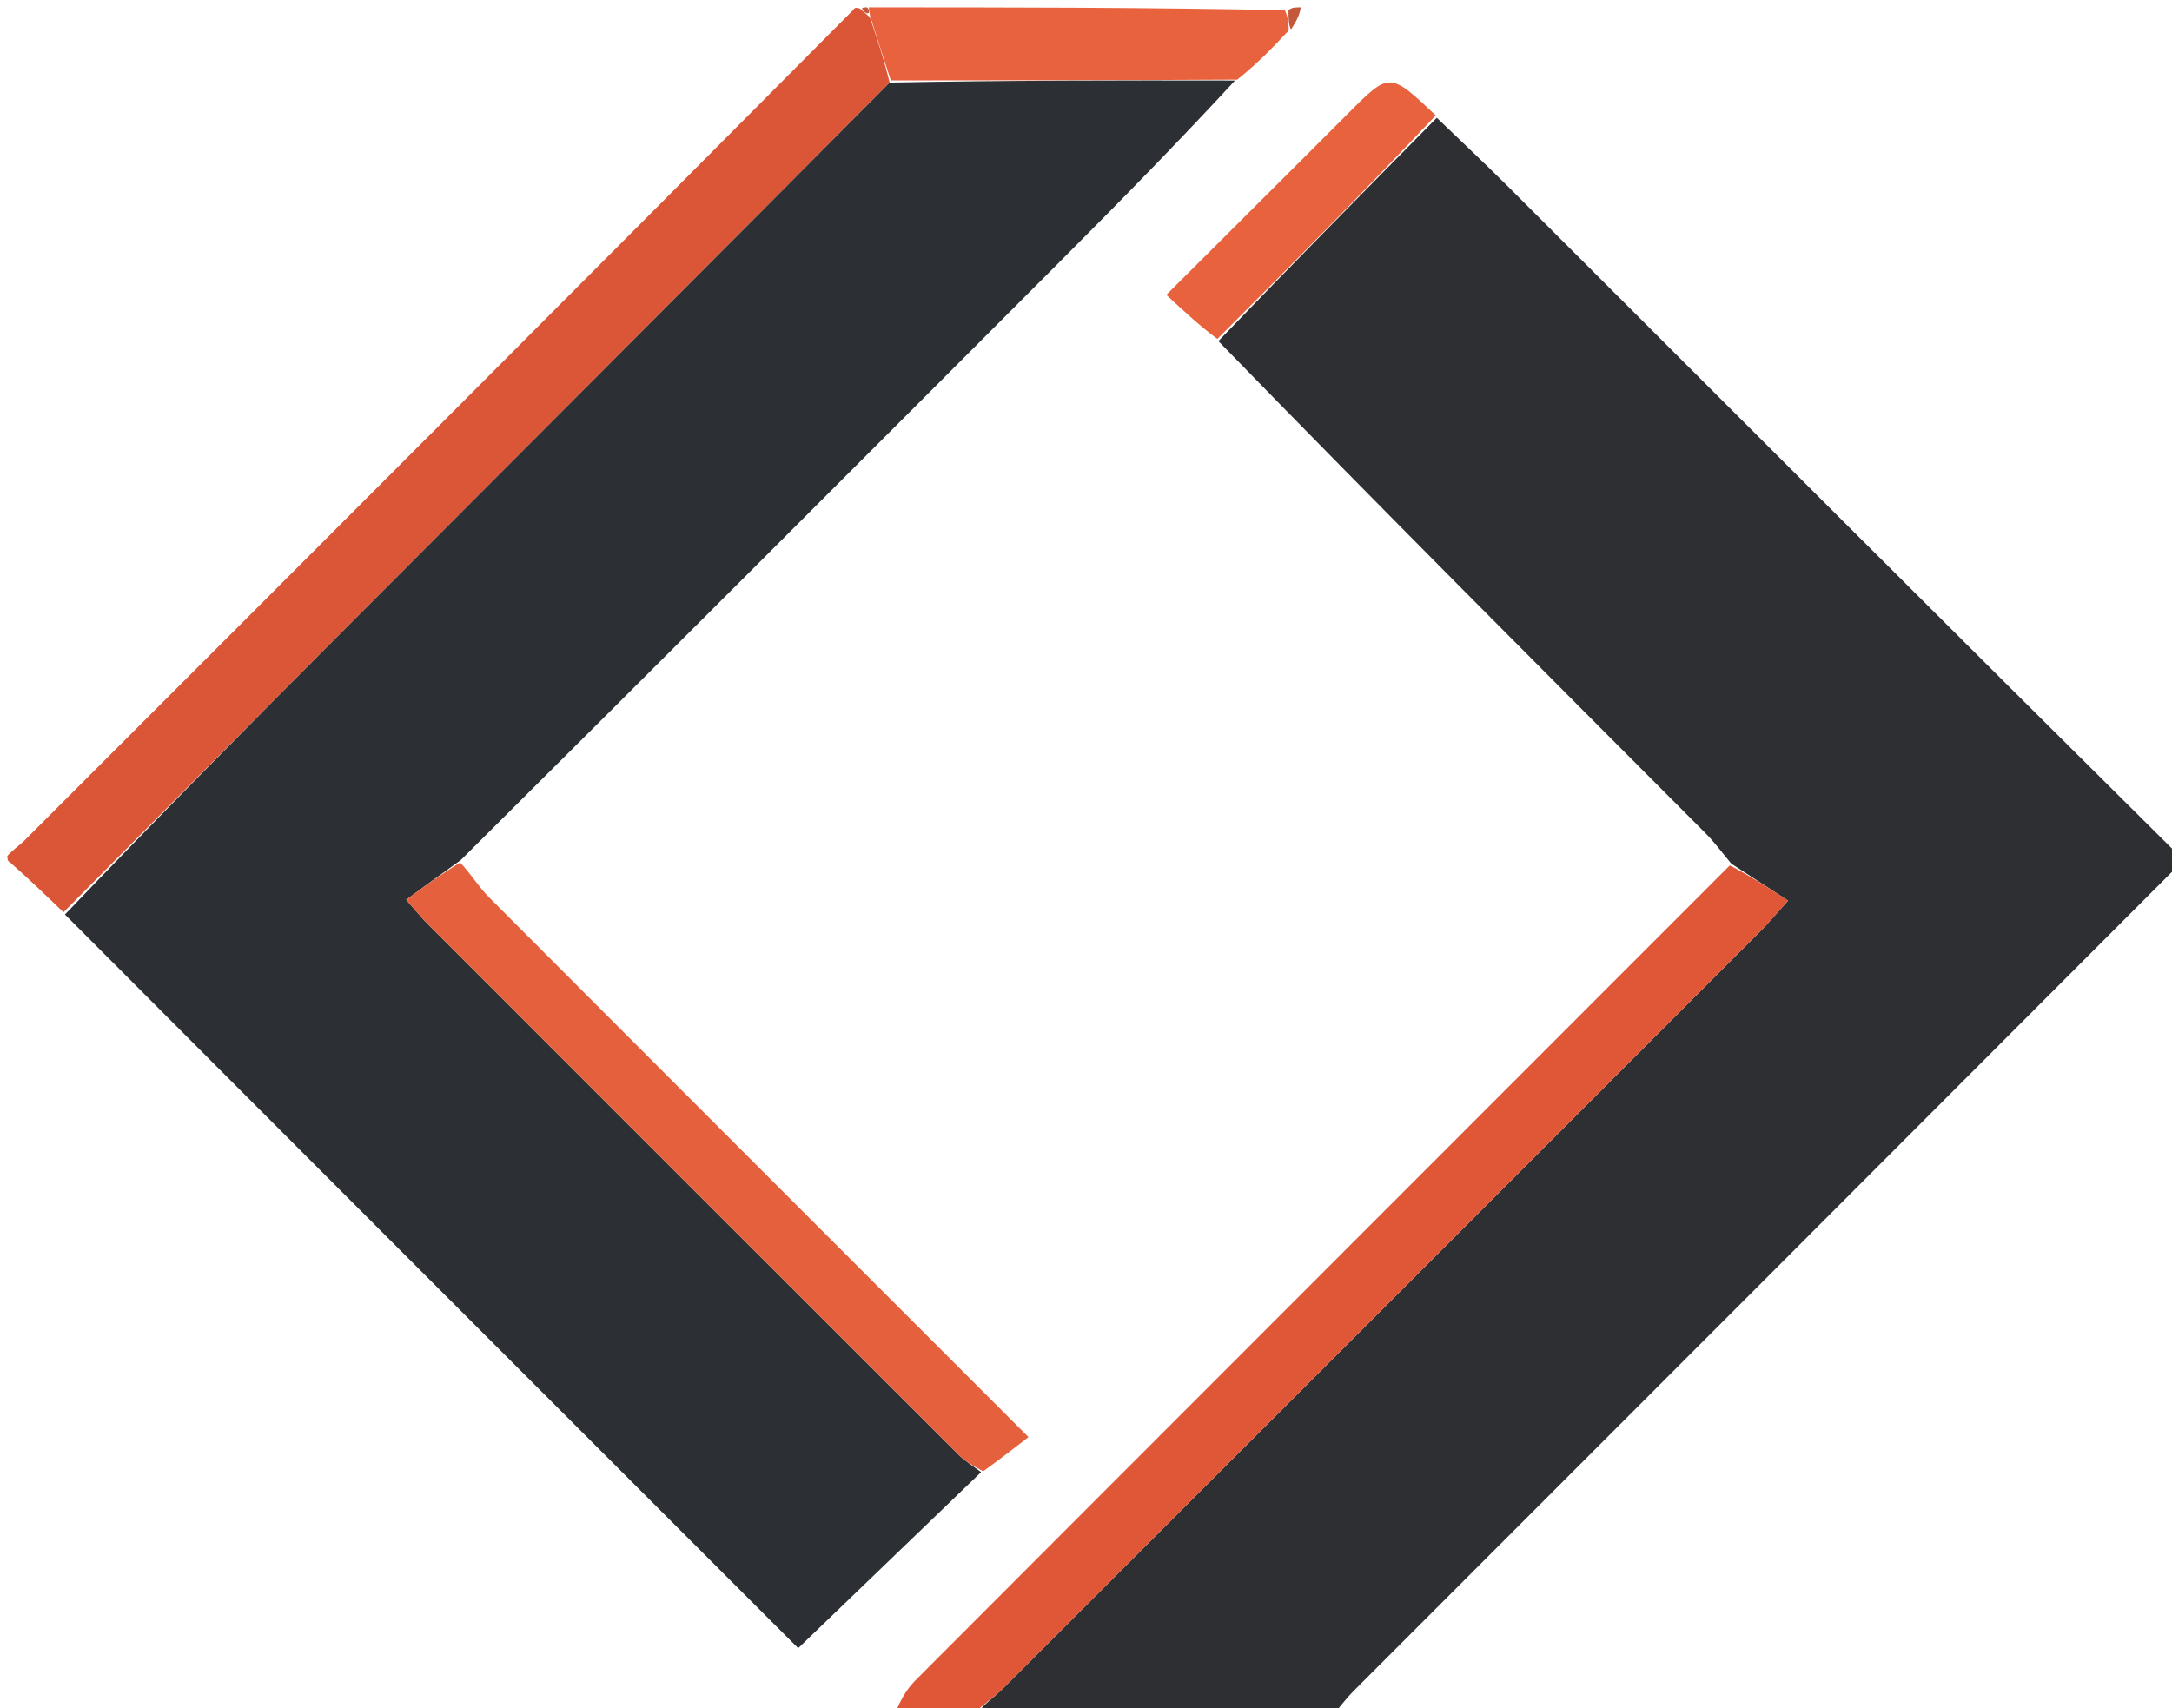 <svg version="1.1" id="Layer_1" xmlns="http://www.w3.org/2000/svg" xmlns:xlink="http://www.w3.org/1999/xlink" x="0px" y="0px"
	 width="100%" viewBox="0 0 295 232" enable-background="new 0 0 295 232" xml:space="preserve">
<path fill="#FFFFFF" opacity="0" stroke="none" 
	d="
M121,233 
	C81.074,233 41.149,233 1,233 
	C1,194.646 1,156.292 1.321,117.558 
	C3.968,119.422 6.295,121.665 8.822,124.212 
	C42.314,157.791 75.604,191.068 108.41,223.861 
	C116.963,215.629 125.109,207.79 133.548,199.835 
	C135.771,198.225 137.701,196.73 139.691,195.189 
	C114.599,170.099 90.466,145.986 66.376,121.83 
	C65.019,120.47 64.017,118.756 62.944,116.866 
	C90.17,89.372 117.314,62.229 144.429,35.058 
	C152.402,27.069 160.297,19.002 168.525,10.852 
	C170.893,8.537 172.963,6.341 175.335,3.998 
	C176.091,2.901 176.545,1.95 177,1 
	C216.592,1 256.185,1 296,1 
	C296,39.021 296,77.042 295.671,115.454 
	C265.158,85.66 234.979,55.47 204.783,25.297 
	C201.625,22.142 198.36,19.094 195.002,15.671 
	C188.737,9.764 188.737,9.764 183.189,15.312 
	C181.192,17.308 179.197,19.307 177.199,21.302 
	C171.011,27.477 164.822,33.65 158.407,40.05 
	C160.935,42.391 162.983,44.289 165.173,46.479 
	C187.431,68.902 209.554,91.028 231.651,113.179 
	C232.918,114.449 233.981,115.922 234.936,117.544 
	C197.898,154.616 161.056,191.436 124.261,228.303 
	C122.936,229.631 122.076,231.424 121,233 
z"/>
<path fill="#2D2F33" opacity="1" stroke="none" 
	d="
M195.144,15.997 
	C198.36,19.094 201.625,22.142 204.783,25.297 
	C234.979,55.47 265.158,85.66 295.671,115.923 
	C296,116.444 296,116.889 295.671,117.744 
	C258.177,155.32 221.011,192.484 183.858,229.662 
	C182.826,230.695 181.949,231.884 181,233 
	C164.979,233 148.958,233 132.668,232.734 
	C133.674,231.432 135.055,230.5 136.211,229.344 
	C170.563,195.03 204.895,160.694 239.22,126.352 
	C240.25,125.321 241.179,124.189 242.854,122.327 
	C240.072,120.514 237.605,118.907 235.139,117.3 
	C233.981,115.922 232.918,114.449 231.651,113.179 
	C209.554,91.028 187.431,68.902 165.48,46.33 
	C175.479,35.925 185.312,25.961 195.144,15.997 
z"/>
<path fill="#FFFFFF" opacity="0" stroke="none" 
	d="
M1,116 
	C1,77.74 1,39.479 1,1 
	C39.021,1 77.042,1 115.443,1.323 
	C78.316,39.163 40.81,76.681 3.29,114.187 
	C2.606,114.87 1.767,115.399 1,116 
z"/>
<path fill="#FFFFFF" opacity="0" stroke="none" 
	d="
M181.469,233 
	C181.949,231.884 182.826,230.695 183.858,229.662 
	C221.011,192.484 258.177,155.32 295.671,118.077 
	C296,156.26 296,194.521 296,233 
	C257.979,233 219.958,233 181.469,233 
z"/>
<path fill="#DB5637" opacity="1" stroke="none" 
	d="
M1,116.25 
	C1.767,115.399 2.606,114.87 3.29,114.187 
	C40.81,76.681 78.316,39.163 115.912,1.323 
	C116,1 116.5,1 116.859,1.221 
	C117.42,1.717 117.683,1.907 118.149,2.341 
	C119.19,5.421 120.089,8.171 120.83,11.217 
	C95.981,36.234 71.277,60.943 46.601,85.68 
	C33.916,98.398 21.28,111.165 8.621,123.909 
	C6.295,121.665 3.968,119.422 1.321,117.089 
	C1,117 1,116.5 1,116.25 
z"/>
<path fill="#E05737" opacity="1" stroke="none" 
	d="
M234.936,117.544 
	C237.605,118.907 240.072,120.514 242.854,122.327 
	C241.179,124.189 240.25,125.321 239.22,126.352 
	C204.895,160.694 170.563,195.03 136.211,229.344 
	C135.055,230.5 133.674,231.432 132.199,232.734 
	C128.639,233 125.277,233 121.458,233 
	C122.076,231.424 122.936,229.631 124.261,228.303 
	C161.056,191.436 197.898,154.616 234.936,117.544 
z"/>
<path fill="#E8623D" opacity="1" stroke="none" 
	d="
M120.988,10.921 
	C120.089,8.171 119.19,5.421 118.155,2.088 
	C118.013,1.337 118.006,1.169 118,1 
	C136.688,1 155.375,1 174.527,1.393 
	C175.005,2.572 175.019,3.358 175.033,4.145 
	C172.963,6.341 170.893,8.537 168.041,10.814 
	C151.835,10.903 136.412,10.912 120.988,10.921 
z"/>
<path fill="#C4583B" opacity="1" stroke="none" 
	d="
M175.335,3.998 
	C175.019,3.358 175.005,2.572 174.996,1.393 
	C175.444,1 175.889,1 176.667,1 
	C176.545,1.95 176.091,2.901 175.335,3.998 
z"/>
<path fill="#C4583B" opacity="1" stroke="none" 
	d="
M117.75,1 
	C118.006,1.169 118.013,1.337 118.013,1.759 
	C117.683,1.907 117.42,1.717 117.109,1.221 
	C117,1 117.5,1 117.75,1 
z"/>
<path fill="#2C2F33" opacity="1" stroke="none" 
	d="
M120.83,11.217 
	C136.412,10.912 151.835,10.903 167.743,10.932 
	C160.297,19.002 152.402,27.069 144.429,35.058 
	C117.314,62.229 90.17,89.372 62.591,116.809 
	C59.889,118.744 57.634,120.398 55.165,122.208 
	C56.577,123.804 57.292,124.704 58.1,125.513 
	C82.103,149.532 106.112,173.547 130.142,197.539 
	C131.064,198.459 132.212,199.152 133.255,199.951 
	C125.109,207.79 116.963,215.629 108.41,223.861 
	C75.604,191.068 42.314,157.791 8.822,124.212 
	C21.28,111.165 33.916,98.398 46.601,85.68 
	C71.277,60.943 95.981,36.234 120.83,11.217 
z"/>
<path fill="#E5613D" opacity="1" stroke="none" 
	d="
M133.548,199.835 
	C132.212,199.152 131.064,198.459 130.142,197.539 
	C106.112,173.547 82.103,149.532 58.1,125.513 
	C57.292,124.704 56.577,123.804 55.165,122.208 
	C57.634,120.398 59.889,118.744 62.497,117.149 
	C64.017,118.756 65.019,120.47 66.376,121.83 
	C90.466,145.986 114.599,170.099 139.691,195.189 
	C137.701,196.73 135.771,198.225 133.548,199.835 
z"/>
<path fill="#E7623D" opacity="1" stroke="none" 
	d="
M195.002,15.671 
	C185.312,25.961 175.479,35.925 165.339,46.037 
	C162.983,44.289 160.935,42.391 158.407,40.05 
	C164.822,33.65 171.011,27.477 177.199,21.302 
	C179.197,19.307 181.192,17.308 183.189,15.312 
	C188.737,9.764 188.737,9.764 195.002,15.671 
z"/>
</svg>